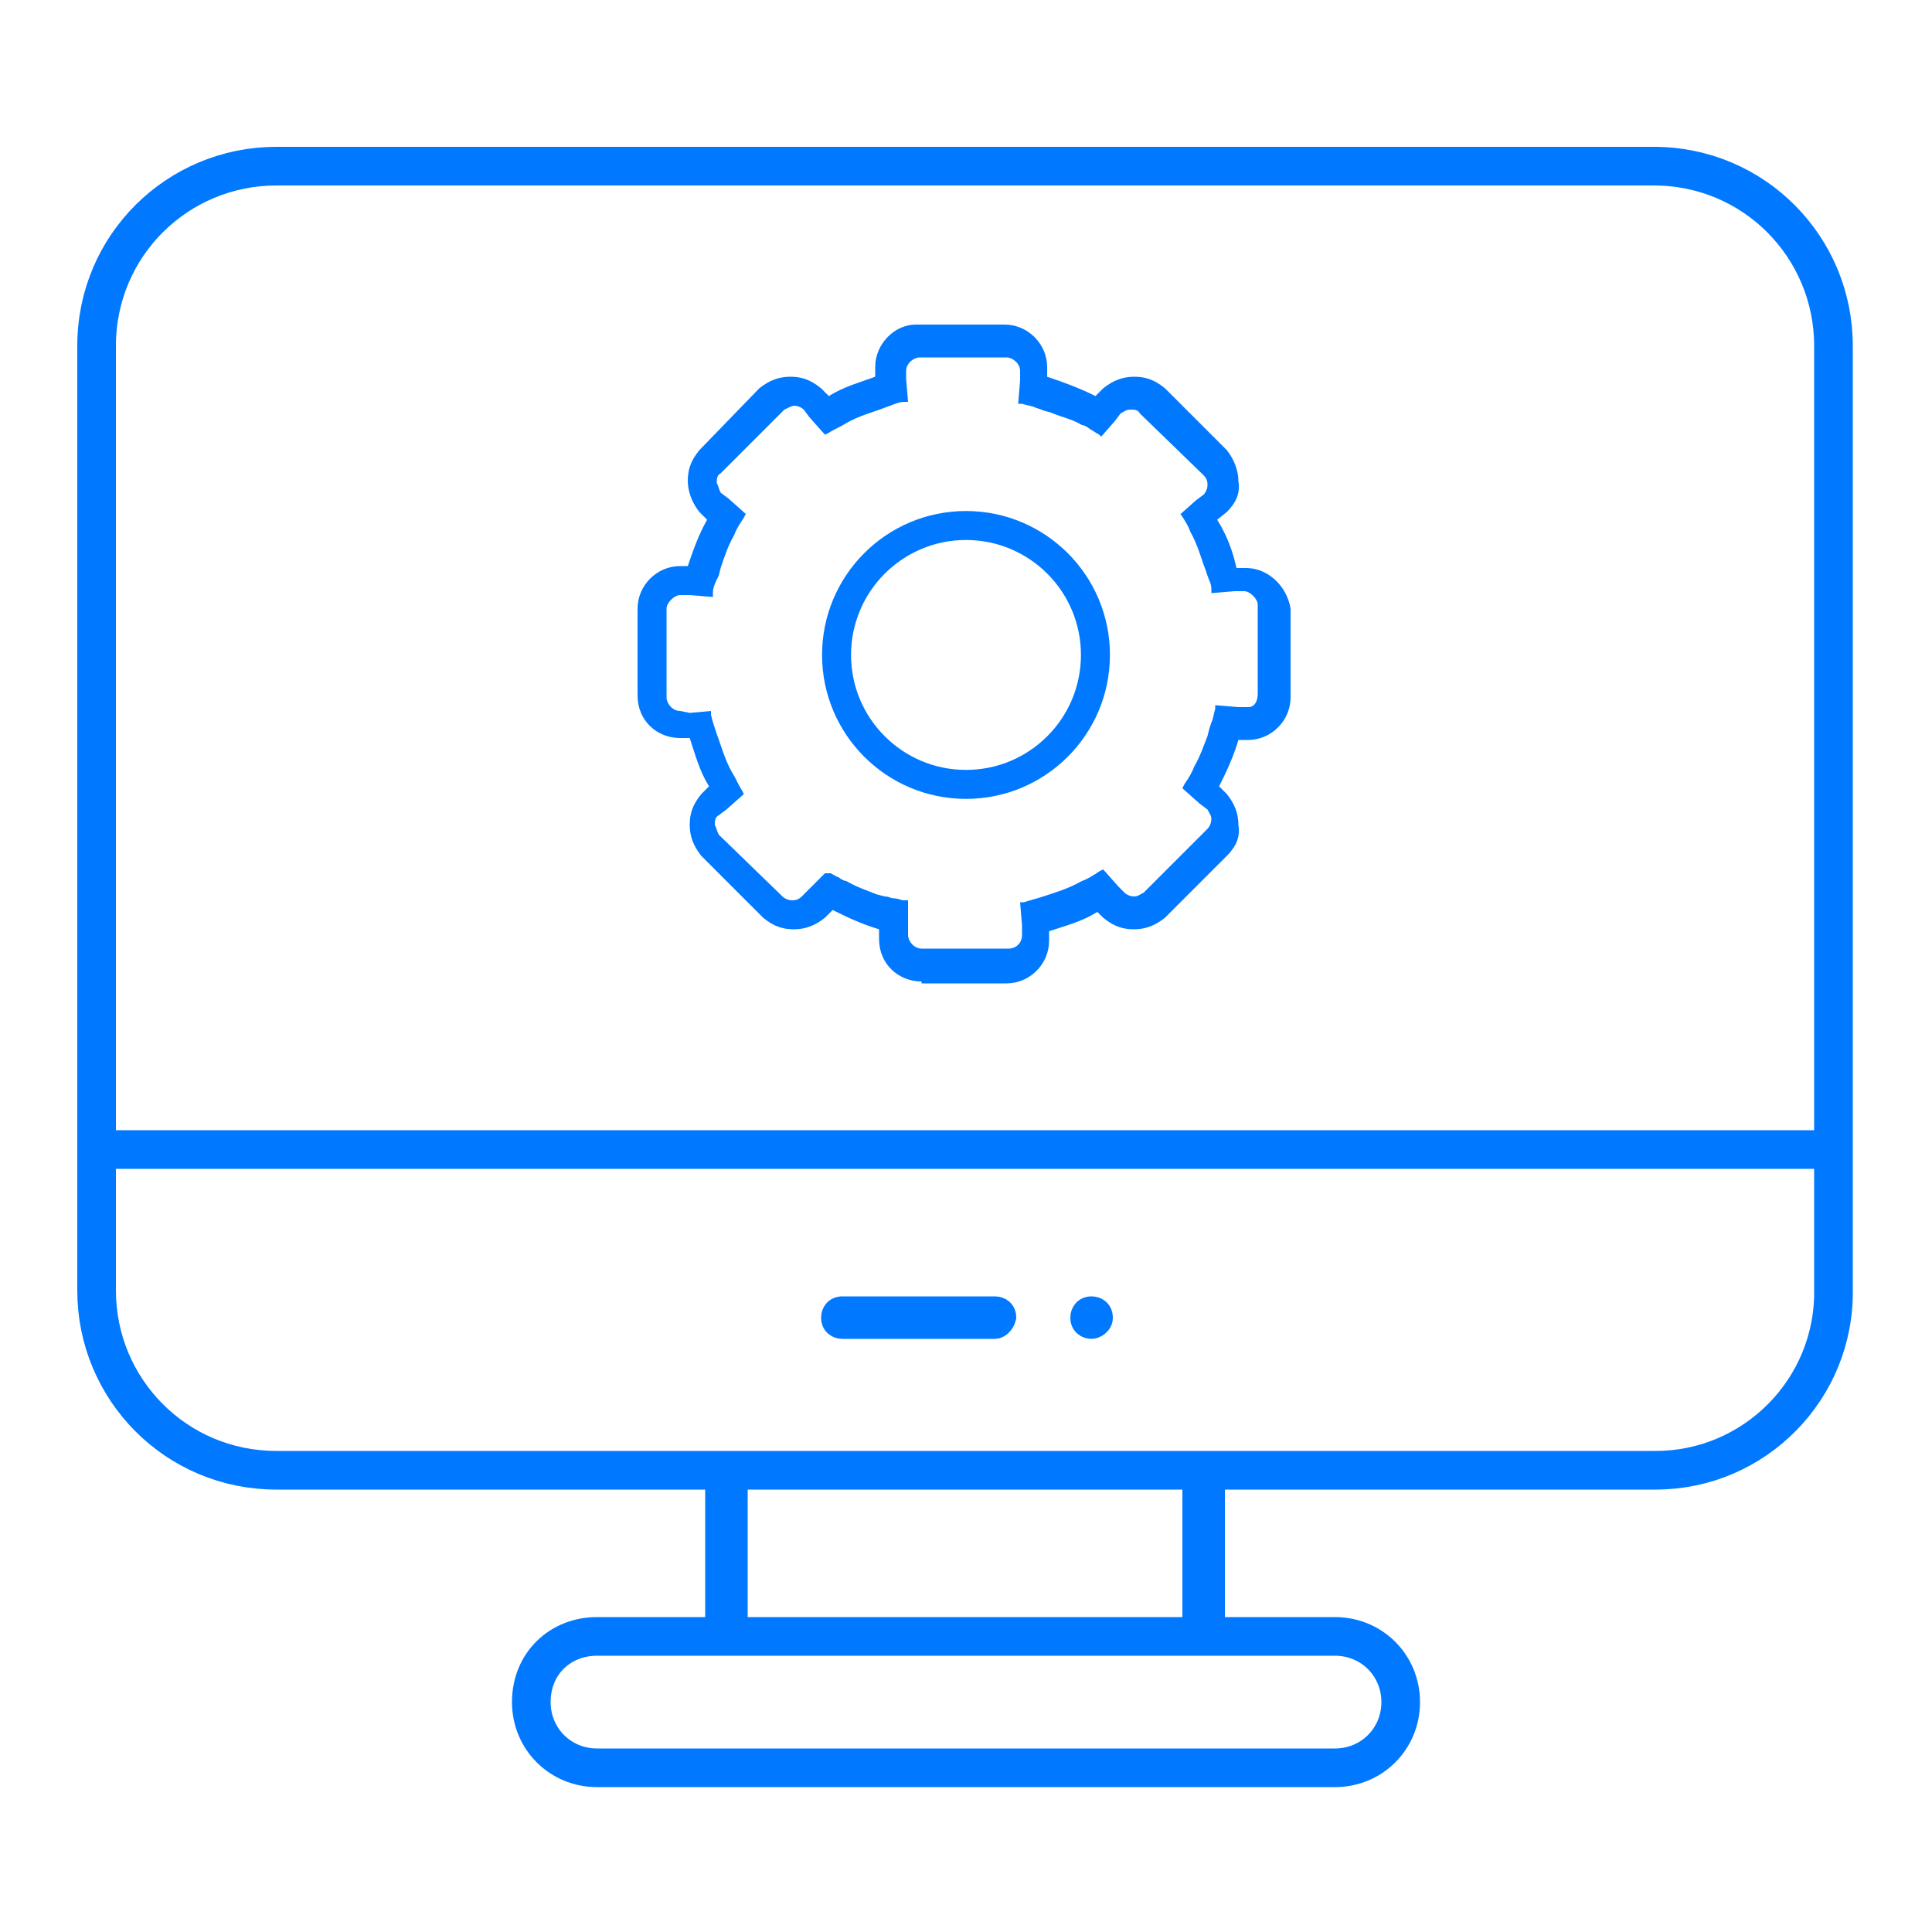 <?xml version="1.0" encoding="utf-8"?>
<!-- Generator: Adobe Illustrator 24.1.1, SVG Export Plug-In . SVG Version: 6.00 Build 0)  -->
<svg version="1.1" id="Layer_1" xmlns="http://www.w3.org/2000/svg" xmlns:xlink="http://www.w3.org/1999/xlink" x="0px" y="0px"
	 viewBox="0 0 100 100" style="enable-background:new 0 0 100 100;" xml:space="preserve">
<style type="text/css">
	.st0{fill:none;stroke:#0078FF;stroke-width:2;stroke-miterlimit:10;}
	.st1{fill:#0078FF;stroke:#0078FF;stroke-miterlimit:10;}
	.st2{fill:#0078FF;}
	.st3{fill:none;stroke:#0078FF;stroke-width:1.5;stroke-miterlimit:10;}
</style>
<path class="st0" d="M85.7,76.1H14.3c-5.2,0-9.3-4.2-9.3-9.3V17.9c0-5.2,4.2-9.3,9.3-9.3h71.3c5.2,0,9.3,4.2,9.3,9.3v48.8
	C95,71.9,90.8,76.1,85.7,76.1z"/>
<path class="st1" d="M51.5,68.8h-7.9c-0.3,0-0.6-0.2-0.6-0.6l0,0c0-0.3,0.2-0.6,0.6-0.6h7.9c0.3,0,0.6,0.2,0.6,0.6l0,0
	C52,68.6,51.7,68.8,51.5,68.8z"/>
<path class="st1" d="M56.5,68.8L56.5,68.8c-0.3,0-0.6-0.2-0.6-0.6l0,0c0-0.3,0.2-0.6,0.6-0.6l0,0c0.3,0,0.6,0.2,0.6,0.6l0,0
	C57.1,68.6,56.7,68.8,56.5,68.8z"/>
<line class="st0" x1="5" y1="59.5" x2="95" y2="59.5"/>
<path class="st1" d="M38.2,77v6.8c0,0.3-0.2,0.6-0.6,0.6l0,0c-0.3,0-0.6-0.2-0.6-0.6V77c0-0.3,0.2-0.6,0.6-0.6l0,0
	C38,76.4,38.2,76.7,38.2,77z"/>
<path class="st0" d="M30.9,84.7h38.2c1.9,0,3.4,1.5,3.4,3.4l0,0c0,1.9-1.5,3.4-3.4,3.4H30.9c-1.9,0-3.4-1.5-3.4-3.4l0,0
	C27.5,86.1,29,84.7,30.9,84.7z"/>
<path class="st1" d="M62.9,77v6.8c0,0.3-0.2,0.6-0.6,0.6l0,0c-0.3,0-0.6-0.2-0.6-0.6V77c0-0.3,0.2-0.6,0.6-0.6l0,0
	C62.7,76.4,62.9,76.7,62.9,77z"/>
<path class="st2" d="M47.7,50.8c-1.2,0-2.2-0.9-2.2-2.2v-0.5c-1-0.3-1.8-0.7-2.4-1l-0.4,0.4c-0.5,0.4-1,0.6-1.6,0.6
	c-0.5,0-1-0.1-1.6-0.6l-3.2-3.2c-0.4-0.5-0.6-1-0.6-1.6c0-0.5,0.1-1,0.6-1.6l0.4-0.4c-0.5-0.8-0.7-1.6-1-2.5h-0.5
	C34,38.2,33,37.3,33,36v-4.5c0-1.2,1-2.2,2.2-2.2h0.4c0.3-0.9,0.6-1.7,1-2.4l-0.4-0.4c-0.4-0.5-0.6-1.1-0.6-1.6s0.1-1,0.6-1.6
	l3.1-3.2c0.5-0.4,1-0.6,1.6-0.6c0.5,0,1,0.1,1.6,0.6l0.4,0.4c0.8-0.5,1.6-0.7,2.4-1V19c0-1.2,1-2.2,2.1-2.2H52c1.2,0,2.2,1,2.2,2.2
	v0.5c0.9,0.3,1.7,0.6,2.5,1l0.4-0.4c0.5-0.4,1-0.6,1.6-0.6c0.5,0,1,0.1,1.6,0.6l3.2,3.2c0.4,0.5,0.6,1.1,0.6,1.6
	c0.1,0.6-0.1,1.1-0.6,1.6L63,26.9c0.5,0.8,0.8,1.6,1,2.5h0.5c1.1,0,2.1,0.9,2.3,2.1v4.6c0,1.2-1,2.2-2.2,2.2h-0.5
	c-0.3,1-0.7,1.8-1,2.4l0.4,0.4c0.4,0.5,0.6,1,0.6,1.6c0.1,0.6-0.1,1.1-0.6,1.6l-3.2,3.2c-0.5,0.4-1,0.6-1.6,0.6
	c-0.5,0-1-0.1-1.6-0.6l-0.3-0.3c-0.8,0.5-1.6,0.7-2.5,1v0.5c0,1.2-1,2.2-2.2,2.2h-4.4V50.8z M43,45.2c0.2,0.1,0.3,0.2,0.4,0.2
	c0.1,0.1,0.3,0.2,0.4,0.2c0.5,0.3,1.1,0.5,1.6,0.7l0.4,0.1c0.2,0,0.3,0.1,0.5,0.1s0.3,0.1,0.5,0.1H47l0,1.3v0.5
	c0,0.3,0.3,0.7,0.7,0.7h4.5c0.4,0,0.7-0.3,0.7-0.7v-0.5l-0.1-1.2H53c0.3-0.1,0.7-0.2,1-0.3c0.6-0.2,1.3-0.4,2-0.8
	c0.3-0.1,0.6-0.3,0.9-0.5l0.2-0.1l0.8,0.9l0.3,0.3c0.1,0.1,0.3,0.2,0.5,0.2s0.3-0.1,0.5-0.2l3.3-3.3c0.1-0.1,0.2-0.3,0.2-0.5
	s-0.1-0.3-0.2-0.5l-0.4-0.3l-0.9-0.8l0.1-0.2c0.2-0.3,0.4-0.6,0.5-0.9c0.3-0.5,0.5-1.1,0.7-1.6l0.1-0.4l0.1-0.3
	c0.1-0.2,0.1-0.4,0.2-0.7v-0.2l1.2,0.1h0.5c0.4,0,0.5-0.4,0.5-0.7v-4.6c0-0.3-0.4-0.7-0.7-0.7h-0.5l-1.2,0.1v-0.2
	c0-0.3-0.1-0.4-0.2-0.7l-0.1-0.3c-0.2-0.5-0.4-1.3-0.8-2c-0.1-0.3-0.3-0.6-0.5-0.9L61,26.7l0.9-0.8l0.4-0.3c0.1-0.1,0.2-0.3,0.2-0.5
	c0-0.1,0-0.3-0.2-0.5L59,21.4c-0.1-0.2-0.3-0.2-0.5-0.2s-0.3,0.1-0.5,0.2l-0.3,0.4L57,22.6l-0.1-0.1c-0.2-0.1-0.3-0.2-0.5-0.3
	C56.3,22.1,56.1,22,56,22c-0.5-0.3-1-0.4-1.5-0.6c-0.2-0.1-0.4-0.1-0.6-0.2l-0.3-0.1c-0.2-0.1-0.4-0.1-0.7-0.2h-0.2l0.1-1.2v-0.5
	c0-0.4-0.4-0.7-0.7-0.7h-4.5c-0.3,0-0.7,0.3-0.7,0.7v0.4l0.1,1.2h-0.2c-0.3,0-0.7,0.2-1,0.3c-0.5,0.2-1.3,0.4-2,0.8
	c-0.3,0.2-0.6,0.3-0.9,0.5l-0.2,0.1l-0.8-0.9l-0.3-0.4c-0.1-0.1-0.3-0.2-0.5-0.2c-0.1,0-0.3,0.1-0.5,0.2l-3.3,3.3
	c-0.2,0.1-0.2,0.3-0.2,0.5c0.1,0.2,0.1,0.3,0.2,0.5l0.4,0.3l0.9,0.8l-0.1,0.2c-0.2,0.3-0.4,0.6-0.5,0.9c-0.3,0.5-0.5,1.1-0.7,1.7
	l-0.1,0.4c-0.2,0.4-0.3,0.6-0.3,0.9v0.2l-1.2-0.1h-0.5c-0.3,0-0.7,0.4-0.7,0.7v4.6c0,0.3,0.3,0.7,0.7,0.7l0.5,0.1l1.1-0.1V37
	c0.1,0.4,0.2,0.7,0.3,1c0.2,0.5,0.4,1.3,0.8,2c0.2,0.3,0.3,0.6,0.5,0.9l0.1,0.2l-0.9,0.8l-0.4,0.3C37,42.3,37,42.5,37,42.7
	c0.1,0.2,0.1,0.3,0.2,0.5l3.3,3.2c0.1,0.1,0.3,0.2,0.5,0.2c0.1,0,0.3,0,0.5-0.2l0.4-0.4l0.8-0.8L43,45.2z"/>
<circle class="st3" cx="50" cy="33.9" r="6.7"/>
</svg>
